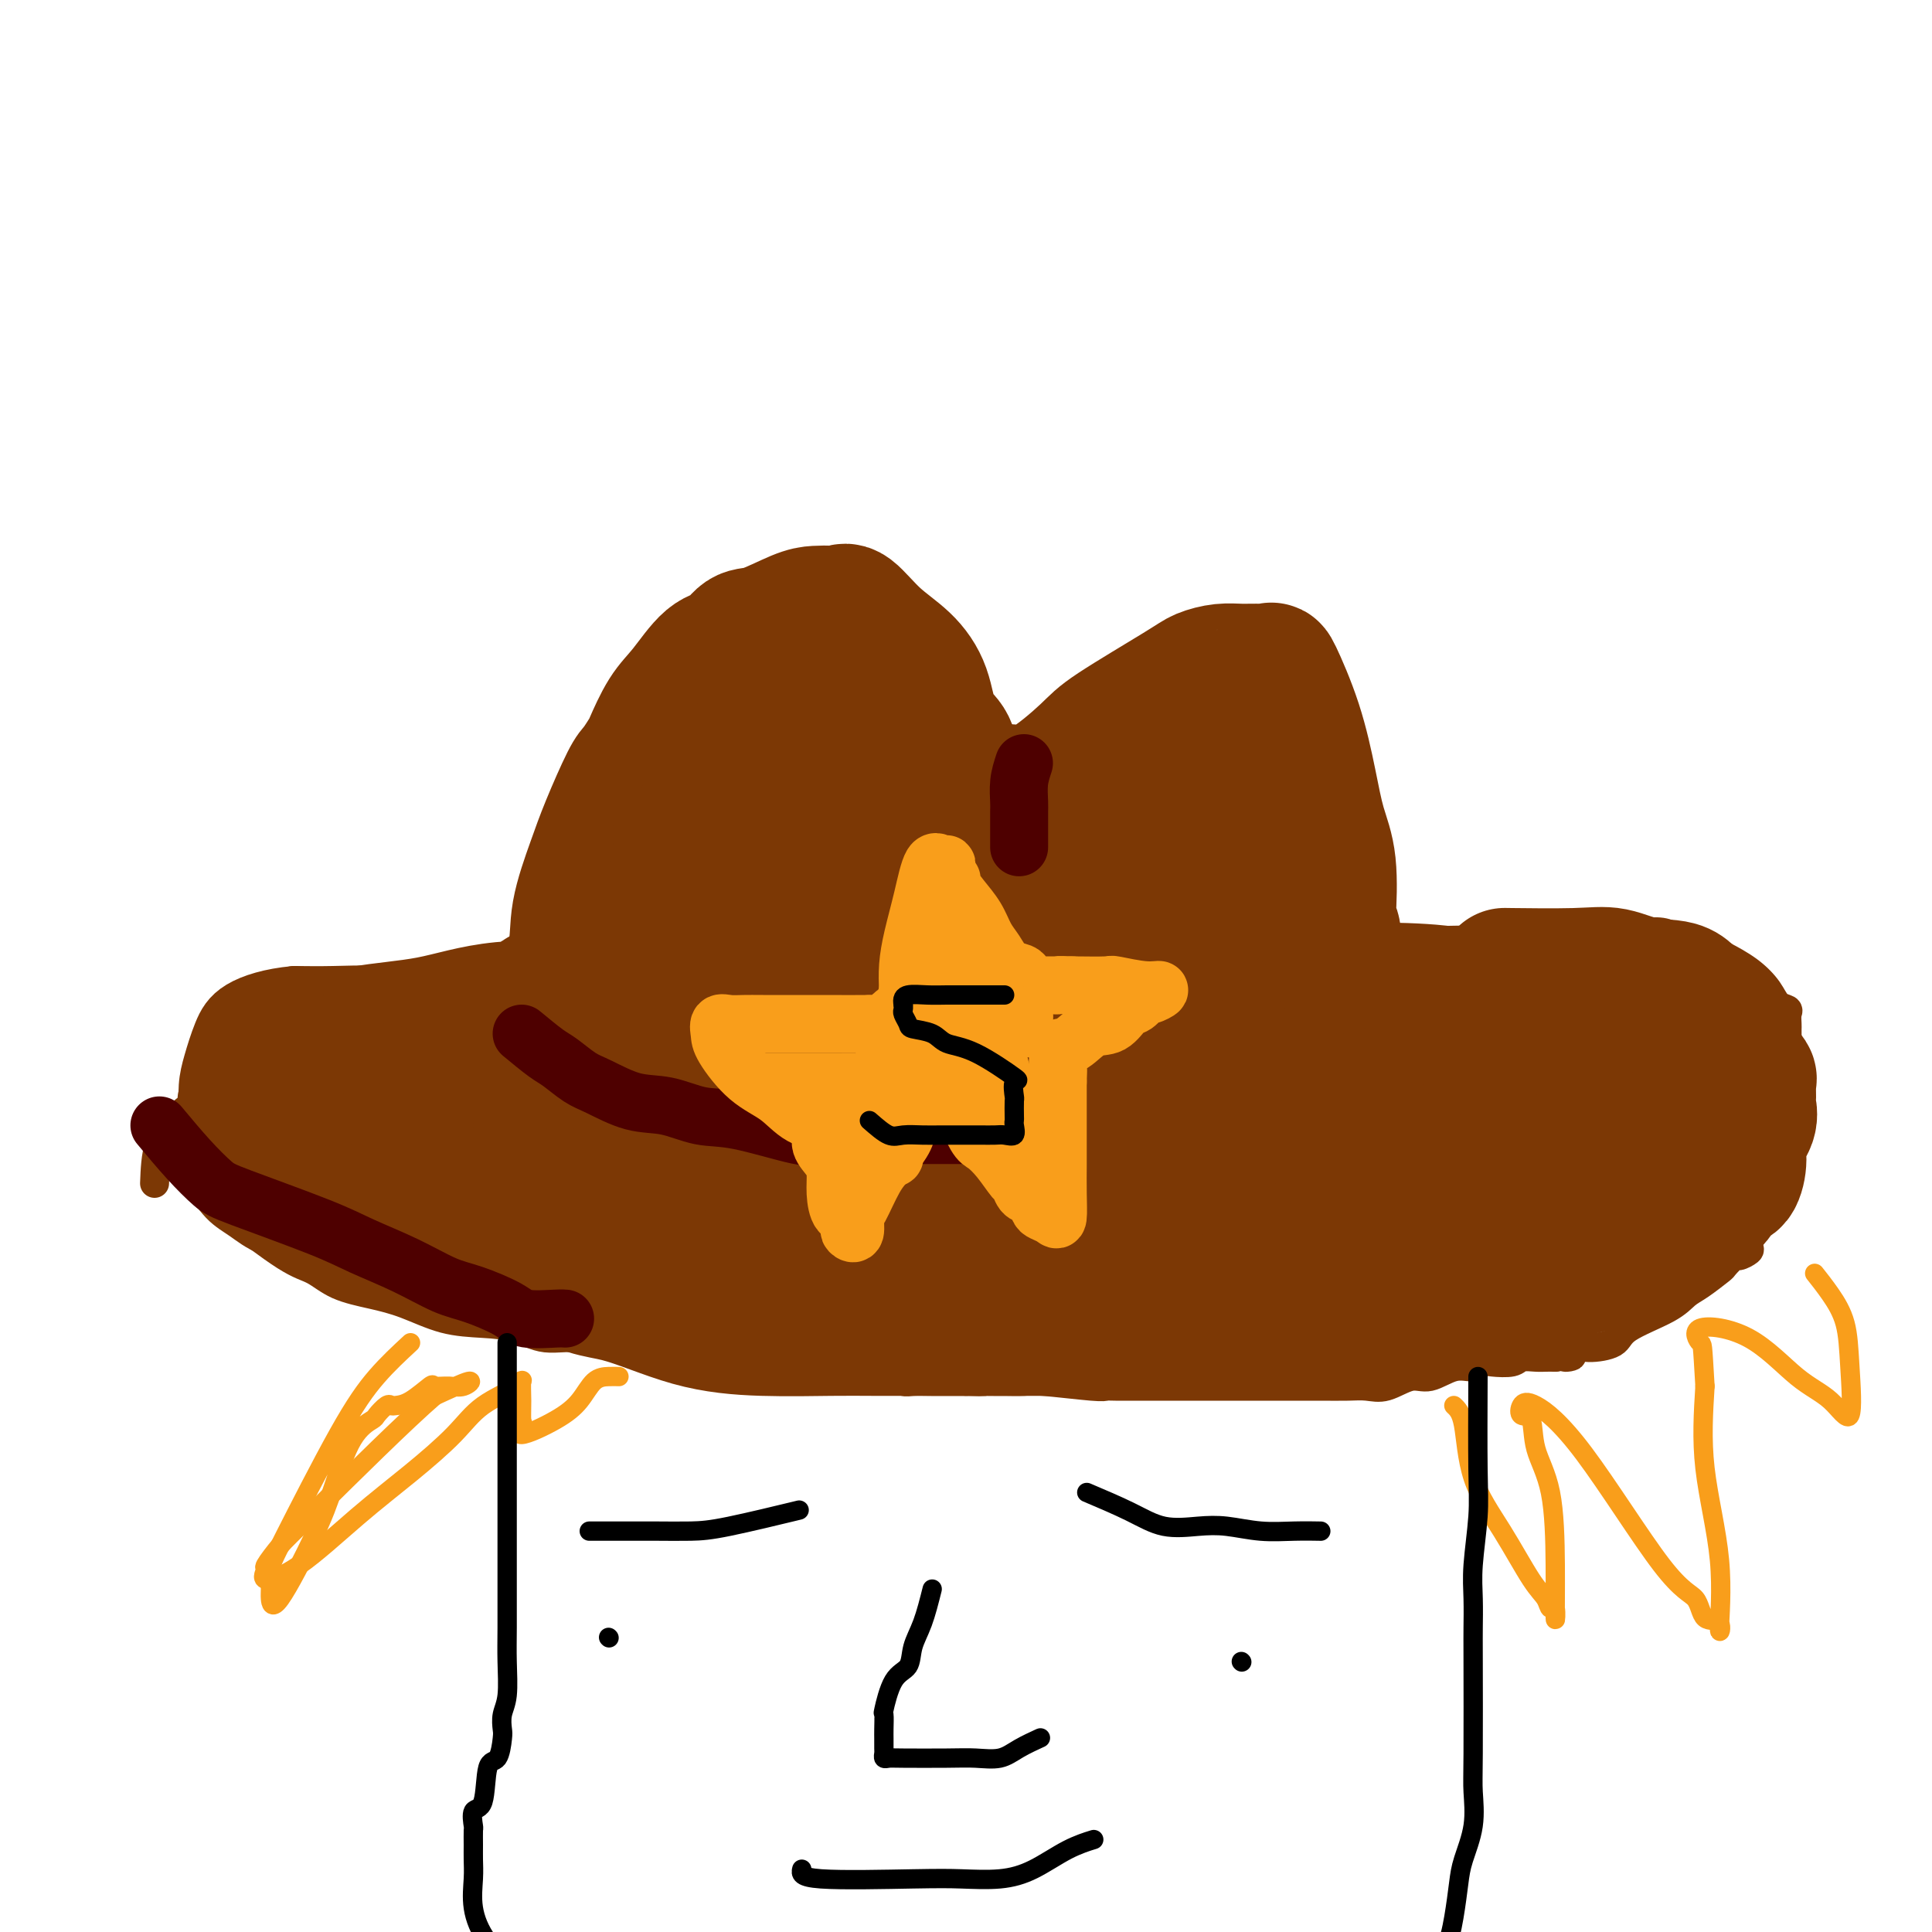 <svg viewBox='0 0 400 400' version='1.1' xmlns='http://www.w3.org/2000/svg' xmlns:xlink='http://www.w3.org/1999/xlink'><g fill='none' stroke='#7C3805' stroke-width='6' stroke-linecap='round' stroke-linejoin='round'><path d='M40,244c0.994,1.462 1.989,2.923 3,4c1.011,1.077 2.040,1.769 5,4c2.960,2.231 7.853,6.000 11,8c3.147,2.000 4.548,2.231 6,3c1.452,0.769 2.956,2.076 5,3c2.044,0.924 4.629,1.465 7,2c2.371,0.535 4.529,1.066 7,2c2.471,0.934 5.256,2.273 8,3c2.744,0.727 5.448,0.844 8,1c2.552,0.156 4.951,0.352 7,1c2.049,0.648 3.746,1.749 6,2c2.254,0.251 5.064,-0.349 9,0c3.936,0.349 8.998,1.648 12,2c3.002,0.352 3.944,-0.241 5,0c1.056,0.241 2.224,1.316 4,2c1.776,0.684 4.158,0.975 6,1c1.842,0.025 3.143,-0.218 5,0c1.857,0.218 4.268,0.896 6,1c1.732,0.104 2.784,-0.365 4,0c1.216,0.365 2.595,1.566 4,2c1.405,0.434 2.836,0.102 4,0c1.164,-0.102 2.061,0.025 4,0c1.939,-0.025 4.921,-0.203 7,0c2.079,0.203 3.256,0.786 4,1c0.744,0.214 1.055,0.057 2,0c0.945,-0.057 2.524,-0.015 4,0c1.476,0.015 2.850,0.004 4,0c1.150,-0.004 2.075,-0.002 3,0'/><path d='M200,286c5.465,0.154 3.126,0.040 3,0c-0.126,-0.040 1.959,-0.007 3,0c1.041,0.007 1.039,-0.012 2,0c0.961,0.012 2.887,0.056 4,0c1.113,-0.056 1.414,-0.211 4,0c2.586,0.211 7.458,0.789 10,1c2.542,0.211 2.754,0.057 3,0c0.246,-0.057 0.526,-0.015 2,0c1.474,0.015 4.140,0.004 6,0c1.860,-0.004 2.912,-0.001 4,0c1.088,0.001 2.212,0.000 3,0c0.788,-0.000 1.242,-0.000 2,0c0.758,0.000 1.822,-0.000 3,0c1.178,0.000 2.471,0.000 4,0c1.529,-0.000 3.294,-0.001 5,0c1.706,0.001 3.354,0.002 6,0c2.646,-0.002 6.290,-0.009 9,0c2.710,0.009 4.485,0.033 6,0c1.515,-0.033 2.771,-0.122 4,0c1.229,0.122 2.430,0.454 4,0c1.570,-0.454 3.509,-1.695 5,-2c1.491,-0.305 2.533,0.324 4,0c1.467,-0.324 3.360,-1.603 5,-2c1.640,-0.397 3.029,0.086 4,0c0.971,-0.086 1.524,-0.741 2,-1c0.476,-0.259 0.876,-0.122 2,0c1.124,0.122 2.972,0.229 4,0c1.028,-0.229 1.234,-0.793 2,-1c0.766,-0.207 2.091,-0.056 3,0c0.909,0.056 1.403,0.016 2,0c0.597,-0.016 1.299,-0.008 2,0'/><path d='M322,281c5.774,-0.805 2.710,0.183 2,0c-0.710,-0.183 0.932,-1.536 2,-2c1.068,-0.464 1.560,-0.040 3,0c1.440,0.040 3.829,-0.306 5,-1c1.171,-0.694 1.123,-1.738 3,-3c1.877,-1.262 5.678,-2.742 8,-4c2.322,-1.258 3.165,-2.292 4,-3c0.835,-0.708 1.661,-1.089 3,-2c1.339,-0.911 3.189,-2.353 4,-3c0.811,-0.647 0.581,-0.501 1,-1c0.419,-0.499 1.485,-1.643 2,-2c0.515,-0.357 0.479,0.075 1,0c0.521,-0.075 1.600,-0.655 2,-1c0.400,-0.345 0.122,-0.454 0,-1c-0.122,-0.546 -0.086,-1.530 0,-2c0.086,-0.470 0.223,-0.425 1,-2c0.777,-1.575 2.195,-4.768 3,-6c0.805,-1.232 0.998,-0.502 1,-1c0.002,-0.498 -0.188,-2.224 0,-3c0.188,-0.776 0.754,-0.602 1,-1c0.246,-0.398 0.171,-1.367 0,-2c-0.171,-0.633 -0.438,-0.929 0,-1c0.438,-0.071 1.581,0.083 2,0c0.419,-0.083 0.112,-0.404 0,-1c-0.112,-0.596 -0.030,-1.468 0,-2c0.030,-0.532 0.009,-0.723 0,-1c-0.009,-0.277 -0.004,-0.638 0,-1'/><path d='M370,235c1.238,-3.847 0.332,-1.463 0,-2c-0.332,-0.537 -0.089,-3.993 0,-6c0.089,-2.007 0.024,-2.565 0,-4c-0.024,-1.435 -0.006,-3.745 0,-5c0.006,-1.255 0.001,-1.453 0,-2c-0.001,-0.547 0.001,-1.442 0,-2c-0.001,-0.558 -0.007,-0.778 0,-1c0.007,-0.222 0.025,-0.446 0,-1c-0.025,-0.554 -0.094,-1.439 0,-2c0.094,-0.561 0.351,-0.798 0,-1c-0.351,-0.202 -1.310,-0.368 -2,-1c-0.690,-0.632 -1.111,-1.731 -2,-3c-0.889,-1.269 -2.248,-2.707 -4,-4c-1.752,-1.293 -3.899,-2.441 -5,-3c-1.101,-0.559 -1.156,-0.528 -2,-1c-0.844,-0.472 -2.475,-1.447 -4,-2c-1.525,-0.553 -2.942,-0.684 -4,-1c-1.058,-0.316 -1.757,-0.817 -3,-1c-1.243,-0.183 -3.030,-0.049 -4,0c-0.970,0.049 -1.122,0.013 -3,0c-1.878,-0.013 -5.483,-0.004 -7,0c-1.517,0.004 -0.947,0.001 -1,0c-0.053,-0.001 -0.729,-0.000 -1,0c-0.271,0.000 -0.135,0.000 0,0'/><path d='M32,245c0.106,-2.801 0.212,-5.601 1,-8c0.788,-2.399 2.259,-4.395 4,-6c1.741,-1.605 3.753,-2.819 5,-4c1.247,-1.181 1.728,-2.328 4,-4c2.272,-1.672 6.336,-3.867 8,-5c1.664,-1.133 0.927,-1.203 2,-2c1.073,-0.797 3.956,-2.323 6,-3c2.044,-0.677 3.251,-0.507 5,-1c1.749,-0.493 4.041,-1.649 6,-2c1.959,-0.351 3.586,0.102 5,0c1.414,-0.102 2.615,-0.759 4,-1c1.385,-0.241 2.954,-0.064 4,0c1.046,0.064 1.570,0.017 3,0c1.430,-0.017 3.765,-0.005 5,0c1.235,0.005 1.371,0.001 3,0c1.629,-0.001 4.751,-0.000 6,0c1.249,0.000 0.624,0.000 0,0'/><path d='M43,240c0.140,1.388 0.281,2.775 1,4c0.719,1.225 2.018,2.287 4,4c1.982,1.713 4.649,4.077 8,6c3.351,1.923 7.386,3.407 9,4c1.614,0.593 0.807,0.297 0,0'/></g>
<g fill='none' stroke='#7C3805' stroke-width='28' stroke-linecap='round' stroke-linejoin='round'><path d='M52,223c1.880,1.849 3.760,3.697 6,6c2.240,2.303 4.840,5.060 7,7c2.160,1.940 3.881,3.062 6,4c2.119,0.938 4.637,1.691 7,3c2.363,1.309 4.570,3.173 7,4c2.430,0.827 5.082,0.615 8,1c2.918,0.385 6.102,1.365 10,2c3.898,0.635 8.510,0.926 12,1c3.490,0.074 5.857,-0.067 9,0c3.143,0.067 7.062,0.344 11,1c3.938,0.656 7.895,1.693 11,2c3.105,0.307 5.360,-0.114 8,0c2.640,0.114 5.666,0.763 10,1c4.334,0.237 9.974,0.064 14,0c4.026,-0.064 6.436,-0.017 9,0c2.564,0.017 5.283,0.005 8,0c2.717,-0.005 5.434,-0.001 8,0c2.566,0.001 4.981,0.001 8,0c3.019,-0.001 6.642,-0.002 10,0c3.358,0.002 6.450,0.008 9,0c2.550,-0.008 4.559,-0.031 7,0c2.441,0.031 5.315,0.114 7,0c1.685,-0.114 2.181,-0.426 5,-1c2.819,-0.574 7.962,-1.412 12,-2c4.038,-0.588 6.972,-0.928 10,-1c3.028,-0.072 6.151,0.122 9,0c2.849,-0.122 5.425,-0.561 8,-1'/><path d='M288,250c8.303,-0.806 7.060,-0.323 8,0c0.940,0.323 4.064,0.484 7,0c2.936,-0.484 5.685,-1.614 8,-2c2.315,-0.386 4.197,-0.029 6,0c1.803,0.029 3.529,-0.272 5,-1c1.471,-0.728 2.689,-1.885 4,-3c1.311,-1.115 2.715,-2.188 4,-3c1.285,-0.812 2.450,-1.362 3,-2c0.550,-0.638 0.486,-1.365 1,-2c0.514,-0.635 1.607,-1.180 2,-2c0.393,-0.820 0.086,-1.917 0,-3c-0.086,-1.083 0.049,-2.152 0,-3c-0.049,-0.848 -0.281,-1.476 0,-2c0.281,-0.524 1.075,-0.946 0,-3c-1.075,-2.054 -4.019,-5.741 -7,-8c-2.981,-2.259 -5.999,-3.089 -9,-4c-3.001,-0.911 -5.986,-1.903 -9,-3c-3.014,-1.097 -6.057,-2.298 -10,-3c-3.943,-0.702 -8.787,-0.906 -14,-1c-5.213,-0.094 -10.796,-0.078 -16,0c-5.204,0.078 -10.030,0.217 -15,0c-4.970,-0.217 -10.085,-0.790 -15,-1c-4.915,-0.210 -9.629,-0.057 -14,0c-4.371,0.057 -8.398,0.018 -12,0c-3.602,-0.018 -6.780,-0.015 -16,0c-9.220,0.015 -24.482,0.043 -34,0c-9.518,-0.043 -13.291,-0.155 -18,0c-4.709,0.155 -10.355,0.578 -16,1'/><path d='M131,205c-29.160,0.507 -17.059,2.274 -15,3c2.059,0.726 -5.923,0.410 -12,1c-6.077,0.590 -10.249,2.086 -15,3c-4.751,0.914 -10.082,1.247 -14,2c-3.918,0.753 -6.422,1.926 -9,3c-2.578,1.074 -5.230,2.049 -7,3c-1.770,0.951 -2.657,1.877 -3,4c-0.343,2.123 -0.141,5.442 0,7c0.141,1.558 0.220,1.355 0,2c-0.220,0.645 -0.738,2.137 0,4c0.738,1.863 2.734,4.096 5,6c2.266,1.904 4.803,3.477 9,5c4.197,1.523 10.056,2.995 15,4c4.944,1.005 8.974,1.542 15,2c6.026,0.458 14.048,0.838 22,1c7.952,0.162 15.832,0.108 24,0c8.168,-0.108 16.623,-0.269 23,0c6.377,0.269 10.676,0.968 22,0c11.324,-0.968 29.672,-3.604 40,-5c10.328,-1.396 12.636,-1.551 17,-3c4.364,-1.449 10.783,-4.190 16,-6c5.217,-1.810 9.233,-2.688 13,-4c3.767,-1.312 7.284,-3.058 11,-4c3.716,-0.942 7.632,-1.079 11,-2c3.368,-0.921 6.188,-2.625 8,-4c1.812,-1.375 2.617,-2.423 3,-3c0.383,-0.577 0.343,-0.685 1,-1c0.657,-0.315 2.011,-0.837 2,-2c-0.011,-1.163 -1.388,-2.967 -6,-5c-4.612,-2.033 -12.461,-4.295 -20,-6c-7.539,-1.705 -14.770,-2.852 -22,-4'/><path d='M265,206c-10.065,-1.774 -14.227,-1.210 -21,-1c-6.773,0.210 -16.156,0.065 -25,0c-8.844,-0.065 -17.150,-0.049 -26,0c-8.850,0.049 -18.243,0.133 -27,0c-8.757,-0.133 -16.876,-0.483 -24,0c-7.124,0.483 -13.251,1.798 -18,3c-4.749,1.202 -8.118,2.291 -11,5c-2.882,2.709 -5.277,7.039 -6,10c-0.723,2.961 0.224,4.552 0,5c-0.224,0.448 -1.620,-0.248 0,1c1.620,1.248 6.255,4.439 12,6c5.745,1.561 12.600,1.491 20,2c7.400,0.509 15.345,1.597 23,2c7.655,0.403 15.019,0.121 23,0c7.981,-0.121 16.579,-0.080 25,0c8.421,0.080 16.664,0.200 23,0c6.336,-0.200 10.764,-0.721 20,-2c9.236,-1.279 23.278,-3.317 30,-4c6.722,-0.683 6.123,-0.013 7,0c0.877,0.013 3.231,-0.632 4,-1c0.769,-0.368 -0.047,-0.459 0,-1c0.047,-0.541 0.957,-1.534 0,-2c-0.957,-0.466 -3.781,-0.407 -8,-2c-4.219,-1.593 -9.832,-4.839 -15,-7c-5.168,-2.161 -9.891,-3.236 -23,-6c-13.109,-2.764 -34.602,-7.218 -48,-9c-13.398,-1.782 -18.699,-0.891 -24,0'/><path d='M176,205c-7.787,0.025 -15.254,0.089 -23,0c-7.746,-0.089 -15.771,-0.330 -23,0c-7.229,0.330 -13.662,1.233 -19,3c-5.338,1.767 -9.581,4.398 -14,6c-4.419,1.602 -9.014,2.173 -12,3c-2.986,0.827 -4.361,1.909 -5,3c-0.639,1.091 -0.540,2.191 0,3c0.540,0.809 1.522,1.327 4,2c2.478,0.673 6.452,1.501 13,3c6.548,1.499 15.672,3.669 25,5c9.328,1.331 18.862,1.823 28,2c9.138,0.177 17.882,0.040 27,0c9.118,-0.040 18.610,0.017 27,0c8.390,-0.017 15.677,-0.109 23,0c7.323,0.109 14.682,0.418 21,0c6.318,-0.418 11.594,-1.562 16,-2c4.406,-0.438 7.943,-0.169 11,0c3.057,0.169 5.633,0.237 7,0c1.367,-0.237 1.523,-0.781 0,-1c-1.523,-0.219 -4.725,-0.115 -10,-1c-5.275,-0.885 -12.623,-2.759 -20,-4c-7.377,-1.241 -14.783,-1.849 -21,-3c-6.217,-1.151 -11.246,-2.844 -17,-4c-5.754,-1.156 -12.233,-1.774 -17,-2c-4.767,-0.226 -7.822,-0.061 -20,0c-12.178,0.061 -33.479,0.017 -46,0c-12.521,-0.017 -16.260,-0.009 -20,0'/><path d='M111,218c-16.034,0.293 -13.120,1.024 -14,2c-0.880,0.976 -5.555,2.195 -8,3c-2.445,0.805 -2.661,1.195 -3,2c-0.339,0.805 -0.801,2.023 -1,3c-0.199,0.977 -0.137,1.711 0,3c0.137,1.289 0.347,3.133 0,4c-0.347,0.867 -1.251,0.758 4,6c5.251,5.242 16.657,15.835 24,21c7.343,5.165 10.622,4.901 15,6c4.378,1.099 9.854,3.563 15,5c5.146,1.437 9.964,1.849 15,2c5.036,0.151 10.292,0.040 14,0c3.708,-0.040 5.867,-0.011 9,0c3.133,0.011 7.239,0.003 11,0c3.761,-0.003 7.177,-0.001 10,0c2.823,0.001 5.052,-0.000 8,0c2.948,0.000 6.615,0.001 9,0c2.385,-0.001 3.488,-0.004 8,0c4.512,0.004 12.431,0.013 17,0c4.569,-0.013 5.786,-0.050 8,0c2.214,0.050 5.424,0.185 8,0c2.576,-0.185 4.518,-0.690 7,-1c2.482,-0.310 5.503,-0.425 8,-1c2.497,-0.575 4.468,-1.611 7,-2c2.532,-0.389 5.623,-0.132 8,0c2.377,0.132 4.039,0.138 6,0c1.961,-0.138 4.220,-0.422 6,-1c1.780,-0.578 3.080,-1.451 5,-2c1.920,-0.549 4.460,-0.775 7,-1'/><path d='M314,267c9.538,-1.290 6.384,-0.514 6,-1c-0.384,-0.486 2.004,-2.234 4,-3c1.996,-0.766 3.601,-0.551 5,-1c1.399,-0.449 2.594,-1.563 4,-2c1.406,-0.437 3.024,-0.199 5,-1c1.976,-0.801 4.311,-2.643 6,-4c1.689,-1.357 2.732,-2.231 4,-3c1.268,-0.769 2.761,-1.433 4,-2c1.239,-0.567 2.225,-1.035 3,-2c0.775,-0.965 1.340,-2.425 2,-3c0.660,-0.575 1.417,-0.266 2,-1c0.583,-0.734 0.994,-2.513 1,-4c0.006,-1.487 -0.391,-2.682 0,-4c0.391,-1.318 1.570,-2.758 2,-4c0.430,-1.242 0.110,-2.287 0,-3c-0.110,-0.713 -0.011,-1.094 0,-2c0.011,-0.906 -0.067,-2.336 0,-3c0.067,-0.664 0.277,-0.564 0,-1c-0.277,-0.436 -1.042,-1.410 -2,-2c-0.958,-0.590 -2.108,-0.795 -8,-3c-5.892,-2.205 -16.525,-6.408 -23,-8c-6.475,-1.592 -8.791,-0.571 -12,-1c-3.209,-0.429 -7.309,-2.307 -11,-3c-3.691,-0.693 -6.972,-0.203 -10,0c-3.028,0.203 -5.802,0.117 -8,0c-2.198,-0.117 -3.821,-0.266 -6,0c-2.179,0.266 -4.912,0.947 -7,2c-2.088,1.053 -3.529,2.478 -4,4c-0.471,1.522 0.027,3.141 0,4c-0.027,0.859 -0.579,0.960 0,4c0.579,3.040 2.290,9.020 4,15'/><path d='M275,235c2.114,4.464 5.400,4.124 9,5c3.600,0.876 7.513,2.966 12,4c4.487,1.034 9.548,1.010 14,1c4.452,-0.010 8.297,-0.005 12,0c3.703,0.005 7.265,0.011 10,0c2.735,-0.011 4.642,-0.037 6,0c1.358,0.037 2.167,0.138 3,-1c0.833,-1.138 1.689,-3.513 2,-5c0.311,-1.487 0.077,-2.084 0,-3c-0.077,-0.916 0.002,-2.152 0,-3c-0.002,-0.848 -0.084,-1.309 0,-2c0.084,-0.691 0.335,-1.612 0,-3c-0.335,-1.388 -1.256,-3.242 -3,-5c-1.744,-1.758 -4.310,-3.420 -6,-5c-1.690,-1.580 -2.505,-3.078 -6,-4c-3.495,-0.922 -9.670,-1.269 -13,-2c-3.330,-0.731 -3.815,-1.848 -13,-2c-9.185,-0.152 -27.071,0.660 -37,2c-9.929,1.340 -11.900,3.207 -16,4c-4.100,0.793 -10.329,0.510 -15,1c-4.671,0.490 -7.784,1.753 -12,3c-4.216,1.247 -9.536,2.479 -14,3c-4.464,0.521 -8.072,0.331 -11,1c-2.928,0.669 -5.177,2.196 -8,3c-2.823,0.804 -6.221,0.886 -9,1c-2.779,0.114 -4.941,0.262 -8,1c-3.059,0.738 -7.017,2.068 -14,4c-6.983,1.932 -16.992,4.466 -27,7'/><path d='M131,240c-22.880,4.959 -13.081,3.355 -11,3c2.081,-0.355 -3.556,0.538 -7,1c-3.444,0.462 -4.696,0.492 -6,1c-1.304,0.508 -2.661,1.495 -4,2c-1.339,0.505 -2.660,0.530 -5,1c-2.340,0.470 -5.698,1.386 -8,2c-2.302,0.614 -3.547,0.926 -5,1c-1.453,0.074 -3.115,-0.091 -4,0c-0.885,0.091 -0.992,0.439 -1,1c-0.008,0.561 0.085,1.334 0,2c-0.085,0.666 -0.346,1.226 1,2c1.346,0.774 4.298,1.762 9,3c4.702,1.238 11.152,2.724 17,4c5.848,1.276 11.093,2.341 15,3c3.907,0.659 6.477,0.913 10,1c3.523,0.087 8.000,0.007 11,0c3.000,-0.007 4.522,0.059 8,0c3.478,-0.059 8.911,-0.245 13,0c4.089,0.245 6.832,0.919 14,0c7.168,-0.919 18.760,-3.432 25,-5c6.240,-1.568 7.127,-2.190 9,-3c1.873,-0.810 4.730,-1.808 7,-3c2.270,-1.192 3.951,-2.579 7,-4c3.049,-1.421 7.467,-2.876 11,-5c3.533,-2.124 6.182,-4.918 9,-7c2.818,-2.082 5.805,-3.452 7,-4c1.195,-0.548 0.597,-0.274 0,0'/><path d='M352,220c-0.410,-1.297 -0.820,-2.594 -1,-4c-0.180,-1.406 -0.129,-2.920 0,-4c0.129,-1.080 0.336,-1.725 0,-3c-0.336,-1.275 -1.217,-3.179 -3,-4c-1.783,-0.821 -4.470,-0.560 -7,-1c-2.530,-0.440 -4.905,-1.582 -7,-2c-2.095,-0.418 -3.910,-0.113 -8,0c-4.090,0.113 -10.454,0.032 -13,0c-2.546,-0.032 -1.273,-0.016 0,0'/><path d='M116,220c0.088,-0.641 0.177,-1.282 0,-3c-0.177,-1.718 -0.618,-4.513 0,-8c0.618,-3.487 2.295,-7.666 3,-11c0.705,-3.334 0.440,-5.822 1,-9c0.560,-3.178 1.947,-7.044 3,-10c1.053,-2.956 1.772,-5.001 3,-8c1.228,-2.999 2.964,-6.952 4,-9c1.036,-2.048 1.371,-2.190 2,-3c0.629,-0.810 1.553,-2.287 2,-3c0.447,-0.713 0.416,-0.661 1,-2c0.584,-1.339 1.783,-4.069 3,-6c1.217,-1.931 2.450,-3.065 4,-5c1.550,-1.935 3.415,-4.672 5,-6c1.585,-1.328 2.889,-1.245 4,-2c1.111,-0.755 2.031,-2.346 3,-3c0.969,-0.654 1.989,-0.370 4,-1c2.011,-0.630 5.012,-2.173 7,-3c1.988,-0.827 2.963,-0.939 4,-1c1.037,-0.061 2.135,-0.072 3,0c0.865,0.072 1.496,0.228 2,0c0.504,-0.228 0.882,-0.840 2,0c1.118,0.840 2.975,3.133 5,5c2.025,1.867 4.217,3.307 6,5c1.783,1.693 3.158,3.639 4,6c0.842,2.361 1.150,5.136 2,7c0.850,1.864 2.243,2.818 3,4c0.757,1.182 0.879,2.591 1,4'/><path d='M197,158c1.986,3.592 1.951,2.073 2,2c0.049,-0.073 0.183,1.301 1,2c0.817,0.699 2.317,0.722 3,1c0.683,0.278 0.547,0.809 1,1c0.453,0.191 1.494,0.042 2,0c0.506,-0.042 0.479,0.023 1,0c0.521,-0.023 1.592,-0.135 3,0c1.408,0.135 3.152,0.517 6,-1c2.848,-1.517 6.799,-4.932 9,-7c2.201,-2.068 2.650,-2.789 6,-5c3.350,-2.211 9.601,-5.913 13,-8c3.399,-2.087 3.948,-2.558 5,-3c1.052,-0.442 2.608,-0.854 4,-1c1.392,-0.146 2.620,-0.026 4,0c1.380,0.026 2.912,-0.044 4,0c1.088,0.044 1.733,0.201 2,0c0.267,-0.201 0.156,-0.759 1,1c0.844,1.759 2.643,5.834 4,10c1.357,4.166 2.271,8.421 3,12c0.729,3.579 1.271,6.482 2,9c0.729,2.518 1.644,4.652 2,8c0.356,3.348 0.152,7.910 0,10c-0.152,2.090 -0.251,1.709 0,2c0.251,0.291 0.853,1.253 1,2c0.147,0.747 -0.159,1.280 0,2c0.159,0.720 0.785,1.626 1,2c0.215,0.374 0.019,0.216 0,1c-0.019,0.784 0.137,2.510 0,2c-0.137,-0.510 -0.569,-3.255 -1,-6'/><path d='M276,194c-0.938,-1.732 -2.781,-3.062 -5,-5c-2.219,-1.938 -4.812,-4.485 -6,-7c-1.188,-2.515 -0.971,-5.000 -2,-7c-1.029,-2.000 -3.305,-3.517 -5,-5c-1.695,-1.483 -2.811,-2.933 -4,-4c-1.189,-1.067 -2.452,-1.752 -4,-2c-1.548,-0.248 -3.382,-0.057 -5,0c-1.618,0.057 -3.022,-0.018 -5,0c-1.978,0.018 -4.532,0.128 -7,3c-2.468,2.872 -4.850,8.504 -6,12c-1.150,3.496 -1.069,4.855 -1,7c0.069,2.145 0.124,5.076 0,7c-0.124,1.924 -0.429,2.839 0,4c0.429,1.161 1.590,2.566 3,3c1.410,0.434 3.068,-0.104 5,0c1.932,0.104 4.136,0.851 6,0c1.864,-0.851 3.387,-3.299 5,-5c1.613,-1.701 3.316,-2.654 4,-5c0.684,-2.346 0.348,-6.085 1,-8c0.652,-1.915 2.292,-2.007 0,-5c-2.292,-2.993 -8.518,-8.889 -13,-11c-4.482,-2.111 -7.222,-0.437 -10,0c-2.778,0.437 -5.596,-0.362 -9,0c-3.404,0.362 -7.395,1.886 -10,4c-2.605,2.114 -3.822,4.818 -5,7c-1.178,2.182 -2.315,3.843 -3,6c-0.685,2.157 -0.918,4.810 -1,7c-0.082,2.190 -0.012,3.917 0,5c0.012,1.083 -0.035,1.522 1,2c1.035,0.478 3.153,0.994 7,1c3.847,0.006 9.424,-0.497 15,-1'/><path d='M222,197c4.726,-0.291 5.040,-2.018 5,-4c-0.040,-1.982 -0.435,-4.220 0,-6c0.435,-1.780 1.701,-3.104 0,-6c-1.701,-2.896 -6.370,-7.366 -11,-10c-4.630,-2.634 -9.220,-3.433 -14,-4c-4.780,-0.567 -9.749,-0.902 -14,-1c-4.251,-0.098 -7.782,0.042 -11,0c-3.218,-0.042 -6.121,-0.265 -8,0c-1.879,0.265 -2.735,1.020 -3,1c-0.265,-0.020 0.059,-0.814 0,1c-0.059,1.814 -0.503,6.236 0,9c0.503,2.764 1.953,3.870 4,5c2.047,1.130 4.691,2.285 7,3c2.309,0.715 4.281,0.989 6,1c1.719,0.011 3.184,-0.240 4,0c0.816,0.240 0.983,0.972 1,0c0.017,-0.972 -0.115,-3.649 0,-7c0.115,-3.351 0.479,-7.376 0,-11c-0.479,-3.624 -1.799,-6.847 -3,-9c-1.201,-2.153 -2.283,-3.237 -9,-4c-6.717,-0.763 -19.068,-1.205 -25,-1c-5.932,0.205 -5.446,1.059 -6,2c-0.554,0.941 -2.147,1.970 -3,4c-0.853,2.030 -0.966,5.061 -1,8c-0.034,2.939 0.010,5.786 0,10c-0.010,4.214 -0.075,9.795 2,15c2.075,5.205 6.291,10.036 11,12c4.709,1.964 9.912,1.063 15,1c5.088,-0.063 10.062,0.714 14,0c3.938,-0.714 6.839,-2.918 9,-6c2.161,-3.082 3.580,-7.041 5,-11'/><path d='M197,189c0.668,-5.483 -0.162,-13.691 0,-18c0.162,-4.309 1.317,-4.721 0,-7c-1.317,-2.279 -5.105,-6.427 -8,-9c-2.895,-2.573 -4.897,-3.571 -8,-4c-3.103,-0.429 -7.308,-0.290 -12,0c-4.692,0.290 -9.872,0.729 -14,4c-4.128,3.271 -7.205,9.372 -10,15c-2.795,5.628 -5.307,10.781 -6,16c-0.693,5.219 0.433,10.502 0,15c-0.433,4.498 -2.424,8.211 0,13c2.424,4.789 9.264,10.654 12,13c2.736,2.346 1.368,1.173 0,0'/><path d='M164,179c0.311,3.756 0.622,7.511 1,11c0.378,3.489 0.822,6.711 1,8c0.178,1.289 0.089,0.644 0,0'/></g>
<g fill='none' stroke='#7C3805' stroke-width='12' stroke-linecap='round' stroke-linejoin='round'><path d='M69,220c-2.392,0.407 -4.785,0.813 -6,1c-1.215,0.187 -1.254,0.153 -2,0c-0.746,-0.153 -2.200,-0.427 -3,0c-0.800,0.427 -0.946,1.556 -2,3c-1.054,1.444 -3.014,3.205 -4,4c-0.986,0.795 -0.996,0.624 -1,1c-0.004,0.376 -0.002,1.299 0,2c0.002,0.701 0.006,1.179 0,2c-0.006,0.821 -0.020,1.983 0,3c0.020,1.017 0.073,1.887 0,3c-0.073,1.113 -0.273,2.468 1,4c1.273,1.532 4.018,3.240 6,4c1.982,0.760 3.199,0.573 5,1c1.801,0.427 4.185,1.469 6,2c1.815,0.531 3.061,0.553 6,0c2.939,-0.553 7.572,-1.681 10,-3c2.428,-1.319 2.651,-2.831 3,-4c0.349,-1.169 0.826,-1.996 1,-3c0.174,-1.004 0.047,-2.187 0,-3c-0.047,-0.813 -0.013,-1.258 0,-2c0.013,-0.742 0.006,-1.782 0,-3c-0.006,-1.218 -0.012,-2.615 0,-4c0.012,-1.385 0.042,-2.757 0,-4c-0.042,-1.243 -0.155,-2.355 -1,-3c-0.845,-0.645 -2.423,-0.822 -4,-1'/><path d='M84,220c-2.637,-1.298 -6.728,-2.544 -9,-3c-2.272,-0.456 -2.723,-0.120 -4,0c-1.277,0.120 -3.380,0.026 -5,0c-1.620,-0.026 -2.757,0.015 -4,0c-1.243,-0.015 -2.592,-0.086 -4,0c-1.408,0.086 -2.874,0.330 -4,1c-1.126,0.670 -1.911,1.765 -3,3c-1.089,1.235 -2.480,2.608 -3,4c-0.520,1.392 -0.168,2.802 0,4c0.168,1.198 0.151,2.185 0,3c-0.151,0.815 -0.434,1.458 0,3c0.434,1.542 1.587,3.982 3,5c1.413,1.018 3.085,0.613 5,1c1.915,0.387 4.074,1.567 7,2c2.926,0.433 6.621,0.120 10,0c3.379,-0.120 6.443,-0.045 9,0c2.557,0.045 4.608,0.061 7,0c2.392,-0.061 5.124,-0.197 7,0c1.876,0.197 2.894,0.728 4,0c1.106,-0.728 2.298,-2.714 3,-4c0.702,-1.286 0.912,-1.870 1,-3c0.088,-1.130 0.053,-2.804 0,-4c-0.053,-1.196 -0.125,-1.914 0,-3c0.125,-1.086 0.448,-2.539 0,-4c-0.448,-1.461 -1.666,-2.931 -3,-5c-1.334,-2.069 -2.784,-4.736 -4,-6c-1.216,-1.264 -2.199,-1.123 -4,-2c-1.801,-0.877 -4.421,-2.771 -7,-4c-2.579,-1.229 -5.117,-1.792 -8,-2c-2.883,-0.208 -6.109,-0.059 -9,0c-2.891,0.059 -5.445,0.030 -8,0'/><path d='M61,206c-4.907,0.457 -8.674,1.601 -11,3c-2.326,1.399 -3.212,3.054 -4,5c-0.788,1.946 -1.477,4.182 -2,6c-0.523,1.818 -0.878,3.218 -1,5c-0.122,1.782 -0.011,3.946 0,6c0.011,2.054 -0.078,3.997 0,6c0.078,2.003 0.324,4.067 1,6c0.676,1.933 1.783,3.735 3,5c1.217,1.265 2.543,1.991 4,3c1.457,1.009 3.046,2.299 5,3c1.954,0.701 4.271,0.811 10,1c5.729,0.189 14.868,0.455 20,0c5.132,-0.455 6.258,-1.633 8,-3c1.742,-1.367 4.099,-2.924 6,-5c1.901,-2.076 3.347,-4.673 4,-6c0.653,-1.327 0.515,-1.386 1,-2c0.485,-0.614 1.594,-1.784 2,-3c0.406,-1.216 0.111,-2.477 0,-3c-0.111,-0.523 -0.037,-0.306 0,-1c0.037,-0.694 0.038,-2.299 -2,-4c-2.038,-1.701 -6.113,-3.500 -9,-5c-2.887,-1.500 -4.584,-2.703 -6,-3c-1.416,-0.297 -2.550,0.311 -4,0c-1.450,-0.311 -3.217,-1.542 -6,-2c-2.783,-0.458 -6.581,-0.143 -10,0c-3.419,0.143 -6.460,0.113 -9,0c-2.540,-0.113 -4.578,-0.309 -7,0c-2.422,0.309 -5.229,1.122 -7,2c-1.771,0.878 -2.506,1.822 -3,3c-0.494,1.178 -0.747,2.589 -1,4'/><path d='M43,227c-0.561,1.005 0.038,0.017 0,2c-0.038,1.983 -0.712,6.936 0,10c0.712,3.064 2.812,4.240 5,6c2.188,1.760 4.465,4.104 8,6c3.535,1.896 8.329,3.343 13,4c4.671,0.657 9.219,0.523 13,1c3.781,0.477 6.795,1.565 8,2c1.205,0.435 0.603,0.218 0,0'/></g>
<g fill='none' stroke='#4E0000' stroke-width='12' stroke-linecap='round' stroke-linejoin='round'><path d='M33,233c2.037,2.442 4.074,4.883 6,7c1.926,2.117 3.741,3.909 5,5c1.259,1.091 1.963,1.479 6,3c4.037,1.521 11.406,4.174 16,6c4.594,1.826 6.414,2.824 9,4c2.586,1.176 5.939,2.529 9,4c3.061,1.471 5.832,3.060 8,4c2.168,0.940 3.733,1.233 6,2c2.267,0.767 5.234,2.009 7,3c1.766,0.991 2.329,1.729 4,2c1.671,0.271 4.450,0.073 6,0c1.550,-0.073 1.871,-0.021 2,0c0.129,0.021 0.064,0.010 0,0'/><path d='M108,214c1.874,1.545 3.749,3.090 5,4c1.251,0.910 1.879,1.184 3,2c1.121,0.816 2.735,2.173 4,3c1.265,0.827 2.182,1.122 4,2c1.818,0.878 4.536,2.338 7,3c2.464,0.662 4.675,0.528 7,1c2.325,0.472 4.763,1.552 7,2c2.237,0.448 4.272,0.264 8,1c3.728,0.736 9.147,2.393 12,3c2.853,0.607 3.138,0.163 4,0c0.862,-0.163 2.301,-0.044 5,0c2.699,0.044 6.657,0.012 10,0c3.343,-0.012 6.070,-0.003 9,0c2.930,0.003 6.064,0.001 9,0c2.936,-0.001 5.675,-0.000 8,0c2.325,0.000 4.236,0.000 5,0c0.764,-0.000 0.382,-0.000 0,0'/><path d='M212,158c-0.423,1.282 -0.845,2.565 -1,4c-0.155,1.435 -0.041,3.023 0,4c0.041,0.977 0.011,1.344 0,2c-0.011,0.656 -0.003,1.600 0,3c0.003,1.400 0.001,3.257 0,4c-0.001,0.743 -0.000,0.371 0,0'/></g>
<g fill='none' stroke='#F99E1B' stroke-width='12' stroke-linecap='round' stroke-linejoin='round'><path d='M180,212c1.344,1.723 2.688,3.447 4,4c1.312,0.553 2.593,-0.064 3,0c0.407,0.064 -0.060,0.809 0,1c0.060,0.191 0.645,-0.173 1,0c0.355,0.173 0.479,0.883 1,1c0.521,0.117 1.439,-0.361 2,0c0.561,0.361 0.767,1.559 1,2c0.233,0.441 0.495,0.126 1,0c0.505,-0.126 1.252,-0.063 2,0'/><path d='M195,220c2.556,1.244 1.444,0.356 1,0c-0.444,-0.356 -0.222,-0.178 0,0'/><path d='M168,225c0.898,3.001 1.795,6.003 2,8c0.205,1.997 -0.283,2.991 0,4c0.283,1.009 1.337,2.034 2,3c0.663,0.966 0.934,1.873 1,3c0.066,1.127 -0.074,2.473 0,4c0.074,1.527 0.364,3.235 1,4c0.636,0.765 1.620,0.587 2,1c0.380,0.413 0.156,1.419 0,2c-0.156,0.581 -0.243,0.739 0,1c0.243,0.261 0.816,0.626 1,0c0.184,-0.626 -0.021,-2.243 0,-3c0.021,-0.757 0.268,-0.654 1,-2c0.732,-1.346 1.949,-4.142 3,-6c1.051,-1.858 1.936,-2.778 3,-4c1.064,-1.222 2.309,-2.747 3,-4c0.691,-1.253 0.829,-2.234 1,-3c0.171,-0.766 0.375,-1.316 1,-2c0.625,-0.684 1.673,-1.503 2,-2c0.327,-0.497 -0.066,-0.672 0,-1c0.066,-0.328 0.590,-0.808 1,-1c0.410,-0.192 0.705,-0.096 1,0'/><path d='M193,227c2.983,-4.169 1.939,-1.091 2,0c0.061,1.091 1.226,0.195 2,0c0.774,-0.195 1.156,0.313 2,2c0.844,1.687 2.149,4.555 3,6c0.851,1.445 1.249,1.466 2,2c0.751,0.534 1.854,1.581 3,3c1.146,1.419 2.335,3.210 3,4c0.665,0.790 0.807,0.579 1,1c0.193,0.421 0.436,1.475 1,2c0.564,0.525 1.447,0.523 2,1c0.553,0.477 0.775,1.435 1,2c0.225,0.565 0.453,0.739 1,1c0.547,0.261 1.415,0.610 2,1c0.585,0.390 0.889,0.822 1,0c0.111,-0.822 0.030,-2.898 0,-5c-0.030,-2.102 -0.008,-4.231 0,-6c0.008,-1.769 0.002,-3.179 0,-4c-0.002,-0.821 -0.001,-1.051 0,-2c0.001,-0.949 0.000,-2.615 0,-4c-0.000,-1.385 -0.000,-2.488 0,-3c0.000,-0.512 0.000,-0.432 0,-1c-0.000,-0.568 -0.000,-1.784 0,-3'/><path d='M219,224c0.154,-4.445 0.039,-1.559 0,-1c-0.039,0.559 -0.002,-1.210 0,-2c0.002,-0.790 -0.030,-0.601 0,-1c0.030,-0.399 0.122,-1.386 0,-2c-0.122,-0.614 -0.457,-0.855 0,-1c0.457,-0.145 1.708,-0.194 3,-1c1.292,-0.806 2.627,-2.367 4,-3c1.373,-0.633 2.786,-0.336 4,-1c1.214,-0.664 2.229,-2.287 3,-3c0.771,-0.713 1.297,-0.516 2,-1c0.703,-0.484 1.582,-1.650 2,-2c0.418,-0.350 0.376,0.116 1,0c0.624,-0.116 1.913,-0.816 2,-1c0.087,-0.184 -1.028,0.146 -3,0c-1.972,-0.146 -4.800,-0.770 -6,-1c-1.200,-0.230 -0.771,-0.066 -2,0c-1.229,0.066 -4.114,0.033 -7,0'/><path d='M222,204c-3.432,-0.155 -3.012,-0.042 -3,0c0.012,0.042 -0.383,0.013 -1,0c-0.617,-0.013 -1.456,-0.010 -2,0c-0.544,0.010 -0.793,0.027 -1,0c-0.207,-0.027 -0.373,-0.100 -1,0c-0.627,0.100 -1.715,0.371 -2,0c-0.285,-0.371 0.233,-1.386 0,-2c-0.233,-0.614 -1.216,-0.828 -2,-1c-0.784,-0.172 -1.368,-0.303 -2,-1c-0.632,-0.697 -1.312,-1.959 -2,-3c-0.688,-1.041 -1.385,-1.862 -2,-3c-0.615,-1.138 -1.150,-2.594 -2,-4c-0.850,-1.406 -2.017,-2.763 -3,-4c-0.983,-1.237 -1.782,-2.354 -2,-3c-0.218,-0.646 0.146,-0.819 0,-1c-0.146,-0.181 -0.801,-0.369 -1,-1c-0.199,-0.631 0.059,-1.707 0,-2c-0.059,-0.293 -0.436,0.195 -1,0c-0.564,-0.195 -1.314,-1.074 -2,0c-0.686,1.074 -1.308,4.102 -2,7c-0.692,2.898 -1.456,5.665 -2,8c-0.544,2.335 -0.870,4.239 -1,6c-0.130,1.761 -0.065,3.381 0,5'/><path d='M188,205c-0.991,4.660 -0.969,3.309 -1,3c-0.031,-0.309 -0.117,0.425 0,1c0.117,0.575 0.436,0.991 0,1c-0.436,0.009 -1.628,-0.390 -2,0c-0.372,0.390 0.076,1.569 0,2c-0.076,0.431 -0.677,0.116 -1,0c-0.323,-0.116 -0.368,-0.031 -3,0c-2.632,0.031 -7.849,0.009 -11,0c-3.151,-0.009 -4.235,-0.004 -6,0c-1.765,0.004 -4.210,0.007 -6,0c-1.790,-0.007 -2.924,-0.024 -4,0c-1.076,0.024 -2.092,0.089 -3,0c-0.908,-0.089 -1.706,-0.331 -2,0c-0.294,0.331 -0.083,1.237 0,2c0.083,0.763 0.037,1.383 1,3c0.963,1.617 2.935,4.230 5,6c2.065,1.770 4.225,2.698 6,4c1.775,1.302 3.166,2.980 5,4c1.834,1.020 4.112,1.382 6,2c1.888,0.618 3.387,1.492 4,2c0.613,0.508 0.340,0.652 1,1c0.660,0.348 2.255,0.901 3,1c0.745,0.099 0.642,-0.258 1,0c0.358,0.258 1.179,1.129 2,2'/><path d='M183,239c4.329,2.055 1.153,-0.808 0,-3c-1.153,-2.192 -0.283,-3.712 0,-5c0.283,-1.288 -0.022,-2.345 0,-3c0.022,-0.655 0.370,-0.908 0,-1c-0.370,-0.092 -1.458,-0.024 -2,0c-0.542,0.024 -0.537,0.004 -1,0c-0.463,-0.004 -1.393,0.010 -2,0c-0.607,-0.010 -0.889,-0.042 -1,0c-0.111,0.042 -0.049,0.158 0,1c0.049,0.842 0.086,2.410 0,3c-0.086,0.590 -0.295,0.204 1,0c1.295,-0.204 4.095,-0.224 6,0c1.905,0.224 2.917,0.694 4,0c1.083,-0.694 2.238,-2.550 3,-4c0.762,-1.450 1.132,-2.493 2,-4c0.868,-1.507 2.232,-3.478 3,-5c0.768,-1.522 0.938,-2.593 1,-4c0.062,-1.407 0.017,-3.148 0,-4c-0.017,-0.852 -0.005,-0.815 0,-1c0.005,-0.185 0.002,-0.593 0,-1'/><path d='M197,208c-0.078,-2.194 -0.774,-2.678 0,-2c0.774,0.678 3.016,2.519 5,4c1.984,1.481 3.709,2.600 5,3c1.291,0.400 2.146,0.079 3,0c0.854,-0.079 1.705,0.085 2,0c0.295,-0.085 0.033,-0.419 0,-1c-0.033,-0.581 0.163,-1.409 0,-2c-0.163,-0.591 -0.685,-0.946 -1,-1c-0.315,-0.054 -0.425,0.192 -1,0c-0.575,-0.192 -1.616,-0.821 -2,0c-0.384,0.821 -0.110,3.092 0,4c0.110,0.908 0.055,0.454 0,0'/><path d='M204,202c1.004,0.596 2.008,1.192 2,3c-0.008,1.808 -1.028,4.828 0,11c1.028,6.172 4.104,15.496 6,20c1.896,4.504 2.611,4.187 3,5c0.389,0.813 0.451,2.757 1,4c0.549,1.243 1.585,1.784 2,2c0.415,0.216 0.207,0.108 0,0'/><path d='M199,193c-0.046,7.321 -0.093,14.641 0,19c0.093,4.359 0.324,5.756 1,8c0.676,2.244 1.797,5.335 3,7c1.203,1.665 2.486,1.904 3,2c0.514,0.096 0.257,0.048 0,0'/><path d='M195,224c-2.994,0.000 -5.989,0.000 -10,0c-4.011,0.000 -9.040,0.000 -12,0c-2.960,0.000 -3.851,0.000 -5,0c-1.149,-0.000 -2.555,0.000 -4,0c-1.445,0.000 -2.927,-0.000 -4,0c-1.073,0.000 -1.735,0.000 -2,0c-0.265,0.000 -0.132,0.000 0,0'/></g>
<g fill='none' stroke='#000000' stroke-width='4' stroke-linecap='round' stroke-linejoin='round'><path d='M180,232c1.449,1.268 2.899,2.536 4,3c1.101,0.464 1.855,0.124 3,0c1.145,-0.124 2.681,-0.033 4,0c1.319,0.033 2.422,0.008 4,0c1.578,-0.008 3.632,-0.000 5,0c1.368,0.000 2.051,-0.006 3,0c0.949,0.006 2.163,0.026 3,0c0.837,-0.026 1.296,-0.099 2,0c0.704,0.099 1.653,0.369 2,0c0.347,-0.369 0.094,-1.378 0,-2c-0.094,-0.622 -0.027,-0.858 0,-1c0.027,-0.142 0.014,-0.191 0,-1c-0.014,-0.809 -0.028,-2.378 0,-3c0.028,-0.622 0.100,-0.298 0,-1c-0.100,-0.702 -0.370,-2.429 0,-3c0.370,-0.571 1.381,0.016 0,-1c-1.381,-1.016 -5.154,-3.633 -8,-5c-2.846,-1.367 -4.766,-1.483 -6,-2c-1.234,-0.517 -1.781,-1.434 -3,-2c-1.219,-0.566 -3.111,-0.782 -4,-1c-0.889,-0.218 -0.774,-0.440 -1,-1c-0.226,-0.560 -0.792,-1.458 -1,-2c-0.208,-0.542 -0.060,-0.726 0,-1c0.060,-0.274 0.030,-0.637 0,-1'/><path d='M187,208c-0.272,-1.226 0.049,-1.793 1,-2c0.951,-0.207 2.532,-0.056 4,0c1.468,0.056 2.824,0.015 4,0c1.176,-0.015 2.171,-0.004 4,0c1.829,0.004 4.492,0.001 6,0c1.508,-0.001 1.859,-0.000 2,0c0.141,0.000 0.070,0.000 0,0'/></g>
<g fill='none' stroke='#F99E1B' stroke-width='4' stroke-linecap='round' stroke-linejoin='round'><path d='M85,278c-2.362,2.188 -4.724,4.376 -7,7c-2.276,2.624 -4.467,5.685 -8,12c-3.533,6.315 -8.410,15.885 -11,21c-2.590,5.115 -2.895,5.774 -3,7c-0.105,1.226 -0.009,3.019 0,4c0.009,0.981 -0.067,1.151 0,2c0.067,0.849 0.277,2.378 2,0c1.723,-2.378 4.957,-8.663 7,-13c2.043,-4.337 2.894,-6.725 4,-10c1.106,-3.275 2.468,-7.438 4,-10c1.532,-2.562 3.235,-3.523 4,-4c0.765,-0.477 0.590,-0.468 1,-1c0.410,-0.532 1.403,-1.604 2,-2c0.597,-0.396 0.799,-0.116 1,0c0.201,0.116 0.403,0.069 1,0c0.597,-0.069 1.591,-0.161 3,-1c1.409,-0.839 3.234,-2.427 4,-3c0.766,-0.573 0.473,-0.131 1,0c0.527,0.131 1.873,-0.047 3,0c1.127,0.047 2.034,0.320 3,0c0.966,-0.320 1.990,-1.234 1,-1c-0.990,0.234 -3.995,1.617 -7,3'/><path d='M90,289c-5.929,5.097 -17.751,16.838 -24,23c-6.249,6.162 -6.926,6.744 -8,8c-1.074,1.256 -2.546,3.186 -3,4c-0.454,0.814 0.111,0.514 0,1c-0.111,0.486 -0.897,1.759 0,2c0.897,0.241 3.478,-0.549 7,-3c3.522,-2.451 7.985,-6.561 12,-10c4.015,-3.439 7.584,-6.206 11,-9c3.416,-2.794 6.681,-5.613 9,-8c2.319,-2.387 3.693,-4.341 6,-6c2.307,-1.659 5.548,-3.021 7,-4c1.452,-0.979 1.115,-1.573 1,-1c-0.115,0.573 -0.009,2.313 0,4c0.009,1.687 -0.080,3.320 0,4c0.080,0.680 0.328,0.407 0,1c-0.328,0.593 -1.231,2.054 0,2c1.231,-0.054 4.596,-1.622 7,-3c2.404,-1.378 3.846,-2.565 5,-4c1.154,-1.435 2.021,-3.117 3,-4c0.979,-0.883 2.071,-0.969 3,-1c0.929,-0.031 1.694,-0.009 2,0c0.306,0.009 0.153,0.004 0,0'/><path d='M301,291c0.758,0.705 1.516,1.409 2,4c0.484,2.591 0.693,7.067 2,11c1.307,3.933 3.713,7.323 6,11c2.287,3.677 4.455,7.641 6,10c1.545,2.359 2.467,3.111 3,4c0.533,0.889 0.678,1.913 1,2c0.322,0.087 0.822,-0.764 1,0c0.178,0.764 0.036,3.143 0,2c-0.036,-1.143 0.036,-5.807 0,-11c-0.036,-5.193 -0.179,-10.914 -1,-15c-0.821,-4.086 -2.320,-6.535 -3,-9c-0.680,-2.465 -0.541,-4.946 -1,-6c-0.459,-1.054 -1.517,-0.682 -2,-1c-0.483,-0.318 -0.392,-1.325 0,-2c0.392,-0.675 1.087,-1.017 3,0c1.913,1.017 5.046,3.393 10,10c4.954,6.607 11.729,17.444 16,23c4.271,5.556 6.037,5.830 7,7c0.963,1.170 1.123,3.237 2,4c0.877,0.763 2.473,0.221 3,1c0.527,0.779 -0.013,2.879 0,1c0.013,-1.879 0.581,-7.737 0,-14c-0.581,-6.263 -2.309,-12.932 -3,-19c-0.691,-6.068 -0.346,-11.534 0,-17'/><path d='M353,287c-0.565,-9.435 -0.476,-8.522 -1,-9c-0.524,-0.478 -1.660,-2.347 0,-3c1.660,-0.653 6.116,-0.089 10,2c3.884,2.089 7.197,5.705 10,8c2.803,2.295 5.097,3.269 7,5c1.903,1.731 3.417,4.218 4,3c0.583,-1.218 0.236,-6.141 0,-10c-0.236,-3.859 -0.362,-6.653 -1,-9c-0.638,-2.347 -1.787,-4.247 -3,-6c-1.213,-1.753 -2.489,-3.358 -3,-4c-0.511,-0.642 -0.255,-0.321 0,0'/></g>
<g fill='none' stroke='#000000' stroke-width='4' stroke-linecap='round' stroke-linejoin='round'><path d='M105,278c-0.000,0.878 -0.000,1.756 0,3c0.000,1.244 0.000,2.853 0,5c-0.000,2.147 -0.000,4.831 0,7c0.000,2.169 0.000,3.821 0,5c-0.000,1.179 -0.000,1.884 0,6c0.000,4.116 0.001,11.644 0,16c-0.001,4.356 -0.004,5.540 0,8c0.004,2.460 0.015,6.197 0,9c-0.015,2.803 -0.056,4.674 0,7c0.056,2.326 0.209,5.107 0,7c-0.209,1.893 -0.781,2.896 -1,4c-0.219,1.104 -0.085,2.307 0,3c0.085,0.693 0.120,0.876 0,2c-0.120,1.124 -0.396,3.188 -1,4c-0.604,0.812 -1.535,0.373 -2,2c-0.465,1.627 -0.464,5.321 -1,7c-0.536,1.679 -1.608,1.344 -2,2c-0.392,0.656 -0.105,2.302 0,3c0.105,0.698 0.026,0.449 0,1c-0.026,0.551 -0.001,1.902 0,3c0.001,1.098 -0.022,1.944 0,3c0.022,1.056 0.090,2.323 0,4c-0.090,1.677 -0.339,3.764 0,6c0.339,2.236 1.266,4.620 3,7c1.734,2.380 4.274,4.756 6,7c1.726,2.244 2.636,4.355 6,7c3.364,2.645 9.182,5.822 15,9'/><path d='M128,425c3.556,2.044 4.947,2.653 7,3c2.053,0.347 4.767,0.433 8,1c3.233,0.567 6.986,1.614 11,2c4.014,0.386 8.290,0.110 10,0c1.710,-0.110 0.855,-0.055 0,0'/><path d='M306,285c-0.030,7.156 -0.061,14.312 0,19c0.061,4.688 0.212,6.907 0,10c-0.212,3.093 -0.789,7.058 -1,10c-0.211,2.942 -0.057,4.861 0,7c0.057,2.139 0.017,4.499 0,6c-0.017,1.501 -0.011,2.144 0,7c0.011,4.856 0.028,13.924 0,19c-0.028,5.076 -0.101,6.162 0,8c0.101,1.838 0.376,4.430 0,7c-0.376,2.570 -1.405,5.117 -2,7c-0.595,1.883 -0.757,3.103 -1,5c-0.243,1.897 -0.567,4.470 -1,7c-0.433,2.530 -0.977,5.016 -2,7c-1.023,1.984 -2.527,3.467 -3,5c-0.473,1.533 0.084,3.116 0,5c-0.084,1.884 -0.811,4.067 -2,6c-1.189,1.933 -2.841,3.615 -4,5c-1.159,1.385 -1.826,2.474 -2,3c-0.174,0.526 0.146,0.488 0,1c-0.146,0.512 -0.756,1.575 -1,2c-0.244,0.425 -0.122,0.213 0,0'/><path d='M122,317c0.301,-0.000 0.602,-0.001 2,0c1.398,0.001 3.894,0.003 6,0c2.106,-0.003 3.824,-0.012 6,0c2.176,0.012 4.810,0.044 7,0c2.190,-0.044 3.936,-0.166 8,-1c4.064,-0.834 10.447,-2.381 13,-3c2.553,-0.619 1.277,-0.309 0,0'/><path d='M225,309c3.187,1.353 6.373,2.706 9,4c2.627,1.294 4.693,2.529 7,3c2.307,0.471 4.853,0.179 7,0c2.147,-0.179 3.893,-0.244 6,0c2.107,0.244 4.575,0.797 7,1c2.425,0.203 4.807,0.055 7,0c2.193,-0.055 4.198,-0.016 5,0c0.802,0.016 0.401,0.008 0,0'/><path d='M257,344c0.000,0.000 0.100,0.100 0.1,0.1'/><path d='M126,339c0.000,0.000 0.100,0.100 0.1,0.1'/><path d='M193,329c-0.629,2.502 -1.258,5.004 -2,7c-0.742,1.996 -1.596,3.485 -2,5c-0.404,1.515 -0.357,3.057 -1,4c-0.643,0.943 -1.976,1.288 -3,3c-1.024,1.712 -1.738,4.791 -2,6c-0.262,1.209 -0.070,0.547 0,1c0.070,0.453 0.018,2.020 0,3c-0.018,0.980 -0.002,1.373 0,2c0.002,0.627 -0.010,1.489 0,2c0.010,0.511 0.042,0.673 0,1c-0.042,0.327 -0.158,0.819 0,1c0.158,0.181 0.590,0.050 1,0c0.410,-0.050 0.797,-0.019 3,0c2.203,0.019 6.223,0.026 9,0c2.777,-0.026 4.310,-0.084 6,0c1.690,0.084 3.535,0.311 5,0c1.465,-0.311 2.548,-1.161 4,-2c1.452,-0.839 3.272,-1.668 4,-2c0.728,-0.332 0.364,-0.166 0,0'/><path d='M166,387c-0.211,0.843 -0.422,1.686 4,2c4.422,0.314 13.476,0.099 19,0c5.524,-0.099 7.520,-0.083 10,0c2.480,0.083 5.446,0.232 8,0c2.554,-0.232 4.695,-0.846 7,-2c2.305,-1.154 4.774,-2.849 7,-4c2.226,-1.151 4.207,-1.757 5,-2c0.793,-0.243 0.396,-0.121 0,0'/></g>
</svg>
